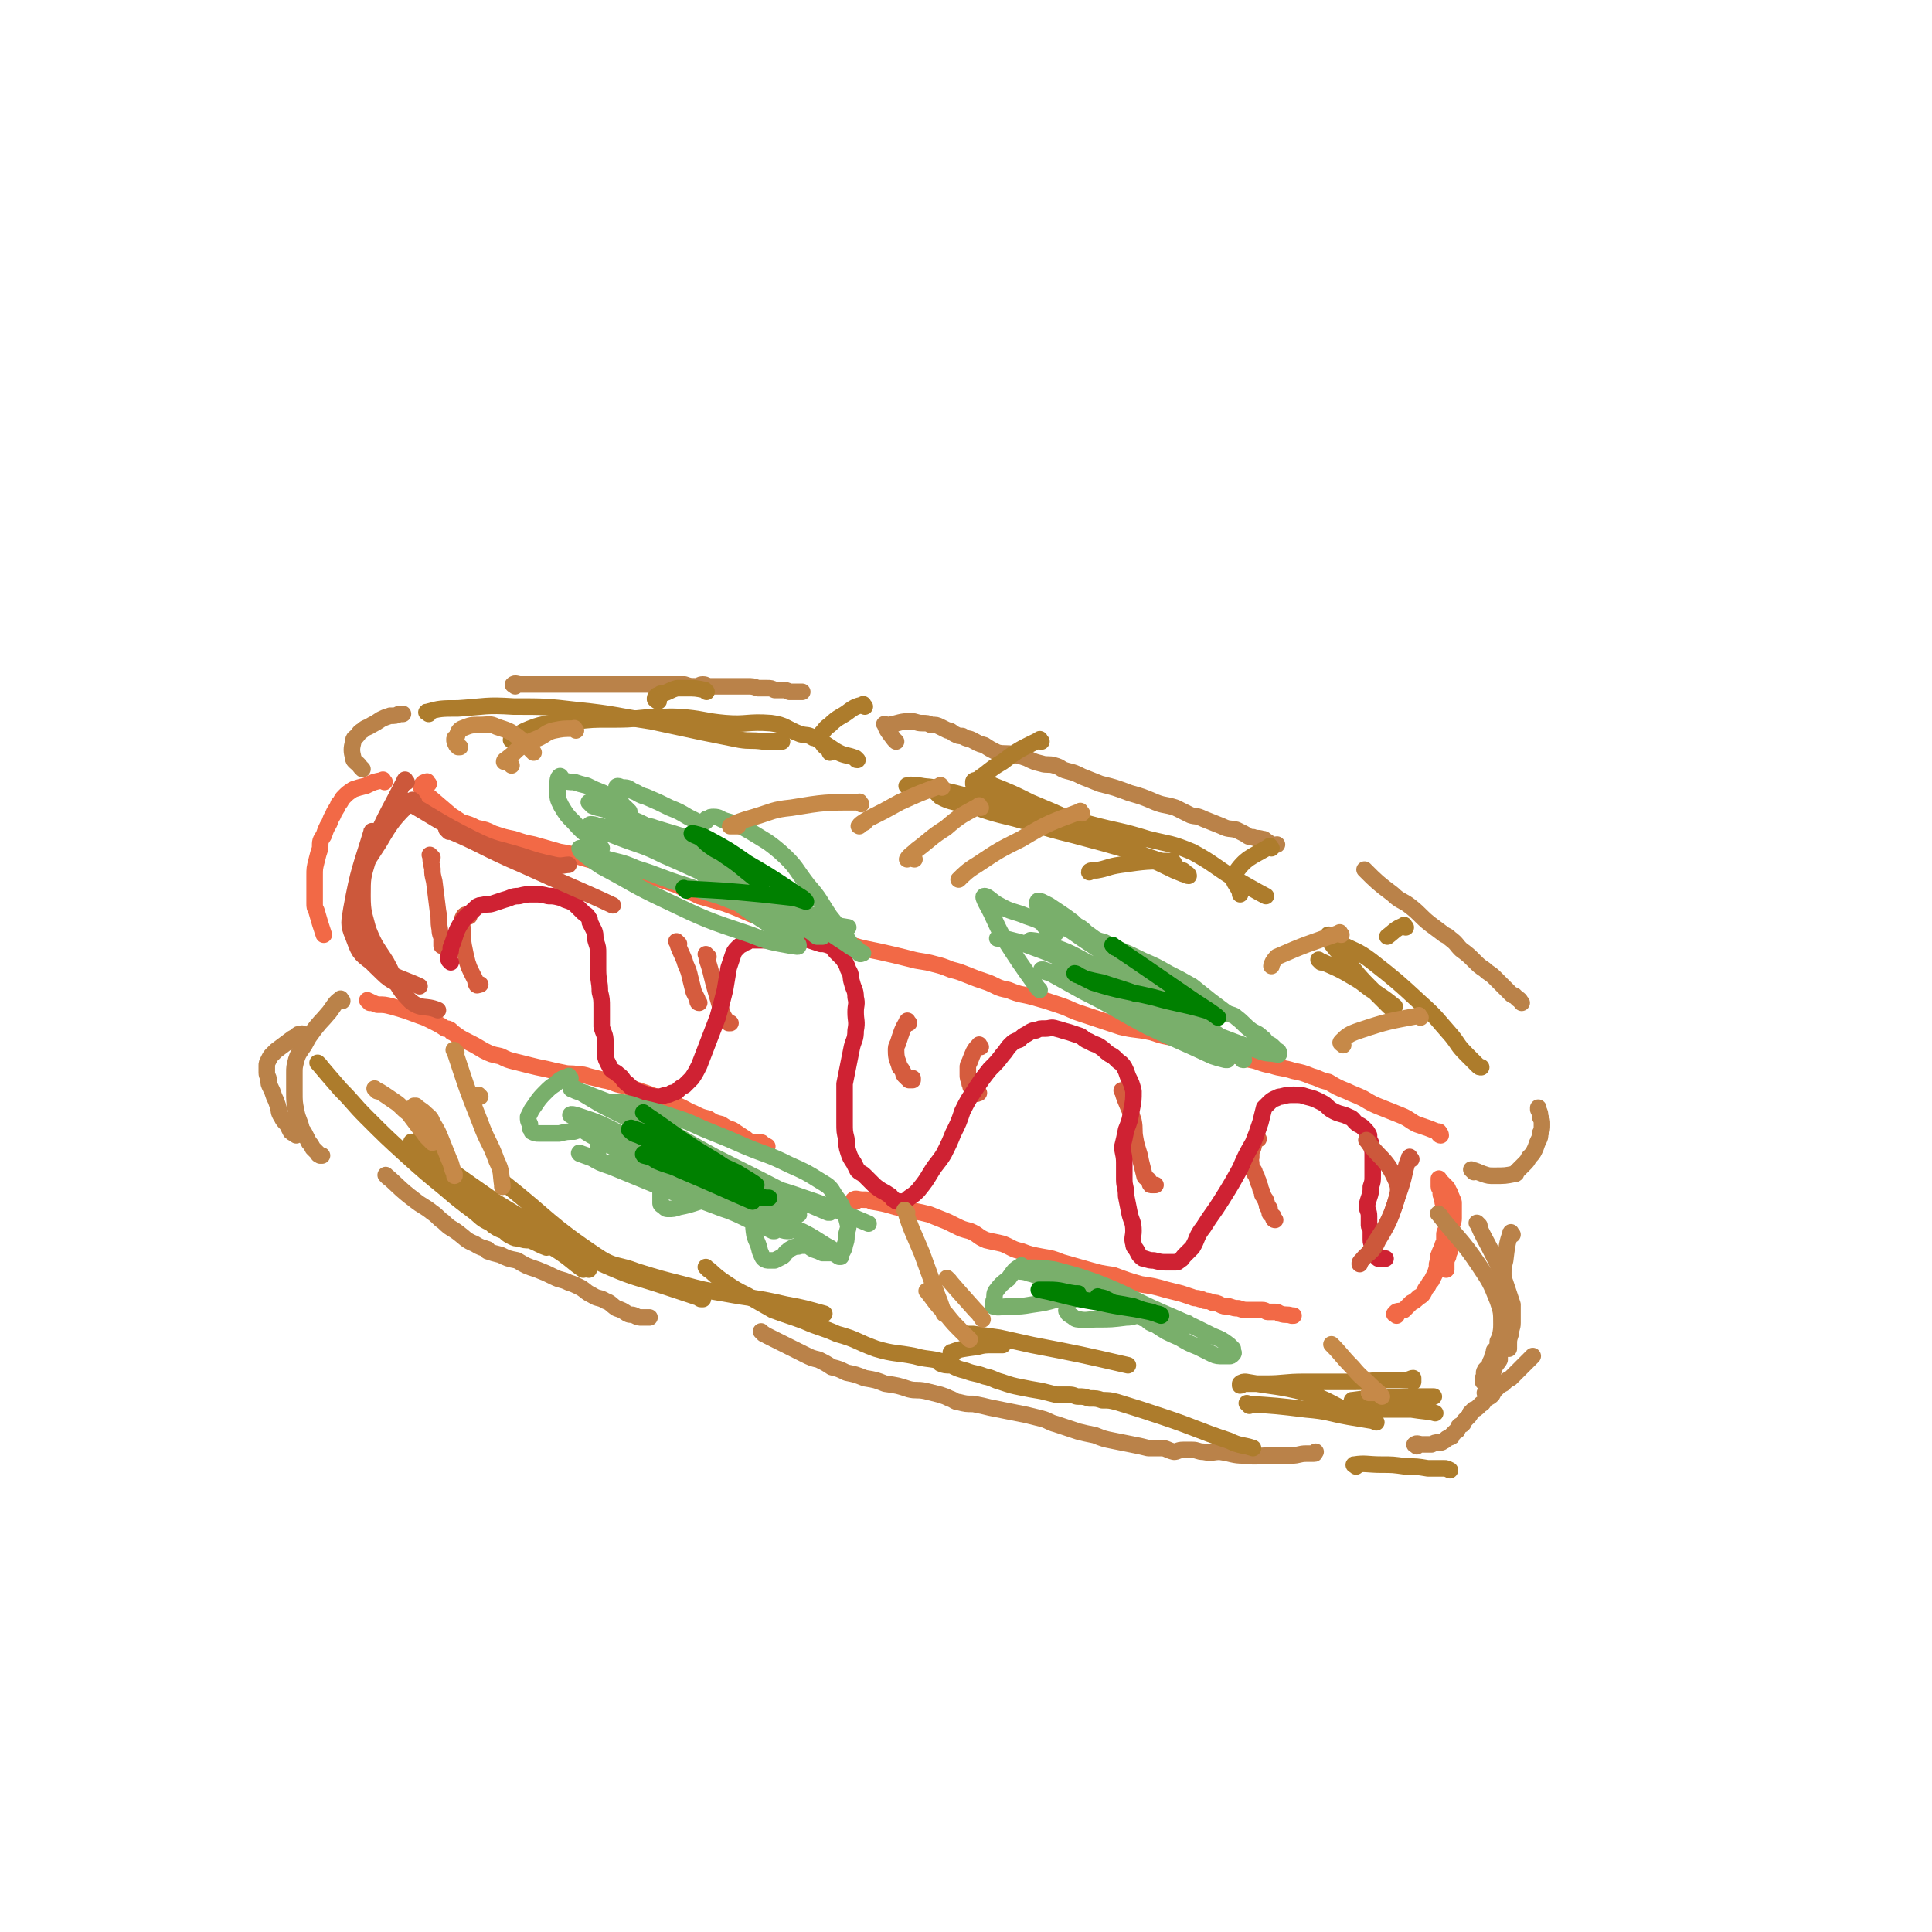 <svg viewBox='0 0 1050 1050' version='1.1' xmlns='http://www.w3.org/2000/svg' xmlns:xlink='http://www.w3.org/1999/xlink'><g fill='none' stroke='#F26946' stroke-width='9' stroke-linecap='round' stroke-linejoin='round'><path d='M233,426c-1,-1 -1,-2 -1,-1 -2,0 -3,1 -3,3 0,1 1,2 2,3 7,6 7,6 14,12 3,2 3,2 6,4 4,1 4,1 8,3 5,1 5,1 9,3 6,2 6,2 11,3 6,2 6,2 11,3 7,2 7,2 14,4 6,1 6,1 12,3 7,2 7,2 15,4 9,3 9,2 18,5 10,3 10,3 19,6 6,3 6,3 12,6 7,2 7,2 14,4 11,4 11,5 23,9 11,3 11,3 23,7 9,3 9,3 18,5 9,3 9,3 19,5 9,2 9,2 17,4 7,2 7,1 14,3 4,1 4,1 9,3 4,1 4,1 9,3 5,2 5,2 11,4 5,2 5,3 11,4 7,3 7,2 14,4 7,2 7,2 13,4 6,2 5,2 10,4 6,2 6,2 12,4 6,2 6,2 12,4 8,2 8,1 17,3 6,2 6,2 12,3 5,2 5,2 10,3 5,1 5,2 9,3 6,2 6,1 12,3 5,1 5,2 11,3 5,1 5,2 11,3 6,2 6,1 12,3 5,1 5,1 10,3 4,1 4,2 9,3 5,3 5,3 10,5 4,2 5,2 9,4 5,3 5,3 10,5 5,2 5,2 10,4 5,2 5,3 9,5 6,2 6,2 11,4 1,1 1,2 2,2 0,-1 -1,-2 -1,-2 '/><path d='M209,425c-1,-1 -1,-2 -1,-1 -5,1 -5,1 -9,3 -4,1 -4,1 -7,2 -3,2 -3,2 -5,4 -2,2 -1,2 -3,4 -1,3 -2,3 -3,6 -2,3 -1,3 -3,6 -1,2 -1,2 -2,5 -2,3 -2,3 -2,7 -1,3 -1,3 -2,7 -1,4 -1,4 -1,8 0,7 0,7 0,15 0,2 0,2 1,4 2,7 2,7 4,13 '/><path d='M201,545c-1,-1 -2,-2 -1,-1 1,0 2,1 5,2 4,0 4,0 8,1 7,2 7,2 15,5 3,1 3,1 7,3 4,2 4,2 7,4 1,0 2,0 3,1 1,1 0,1 1,1 4,3 4,3 8,5 4,2 4,2 9,5 4,2 4,2 9,3 4,2 4,2 8,3 4,1 4,1 8,2 4,1 4,1 9,2 4,1 4,1 9,2 4,1 4,0 8,1 3,0 3,0 6,1 4,1 4,1 8,2 6,1 5,2 11,3 6,2 6,2 12,4 8,3 8,3 15,6 6,2 6,3 11,5 4,2 4,2 8,3 3,2 3,2 7,3 3,2 3,2 6,3 3,2 3,2 6,4 2,1 2,2 5,3 2,0 2,0 5,0 0,0 0,1 1,1 1,0 1,1 2,1 '/><path d='M465,653c-1,-1 -2,-1 -1,-1 1,-1 2,0 5,0 3,0 3,0 5,1 6,1 6,1 13,3 4,1 4,0 9,2 5,1 5,1 9,2 5,2 5,2 10,4 2,1 2,1 4,2 0,0 0,0 0,0 4,2 4,2 8,3 5,2 4,3 9,5 4,1 5,1 9,2 5,2 5,3 10,4 5,2 6,2 11,3 6,1 6,1 11,3 7,2 7,2 14,4 7,2 7,2 14,3 8,3 8,3 15,5 7,1 7,1 14,3 4,1 4,1 8,2 3,1 3,1 6,2 2,1 2,0 4,1 2,0 2,1 3,1 2,0 2,0 4,1 2,0 2,0 4,1 2,1 2,1 5,1 3,1 3,1 5,1 3,1 3,1 6,1 2,0 2,0 3,0 2,0 2,0 4,0 2,0 2,1 3,1 2,0 2,0 4,0 2,0 2,1 3,1 3,1 3,0 6,1 0,0 0,0 1,0 '/><path d='M759,715c-1,-1 -2,-1 -1,-1 1,-2 2,-1 5,-2 2,-2 2,-2 4,-4 2,-1 2,-1 4,-3 2,-1 2,-1 3,-3 1,-2 1,-2 2,-3 1,-2 1,-2 2,-3 1,-2 1,-2 2,-4 1,-3 1,-3 1,-5 1,-3 0,-3 1,-5 1,-3 1,-2 2,-5 0,-1 1,-1 1,-3 0,-1 0,-1 0,-3 0,-1 0,-1 1,-3 0,-1 0,-1 0,-2 0,-1 0,-1 0,-3 0,-1 0,-1 0,-2 0,-1 0,-1 0,-1 0,-1 0,-2 0,-2 0,-1 0,-1 0,-1 -1,-1 -1,-1 -1,-2 0,-1 -1,-1 -1,-2 0,-1 0,-1 0,-3 0,0 -1,0 -1,-1 0,-1 0,-1 0,-2 0,-1 -1,-1 -1,-2 0,-1 0,-1 0,-1 0,-1 0,-1 0,-1 0,-1 0,-1 0,-2 0,0 0,-1 0,0 0,0 0,0 1,1 1,1 1,1 1,1 1,1 1,1 2,2 1,1 1,1 1,2 1,1 1,1 1,2 0,1 1,1 1,2 1,2 1,2 1,3 0,2 0,2 0,4 0,2 0,2 0,4 0,3 -1,2 -1,5 0,3 0,3 0,6 0,3 0,3 -1,6 0,2 -1,2 -1,4 -1,2 -1,2 -1,4 0,1 0,1 0,2 0,0 0,0 0,1 '/></g>
<g fill='none' stroke='#BA8249' stroke-width='9' stroke-linecap='round' stroke-linejoin='round'><path d='M197,418c-1,-1 -1,-1 -1,-1 -2,-3 -4,-3 -4,-5 -1,-4 -1,-5 0,-9 0,-2 1,-2 2,-3 1,-1 1,-2 3,-3 2,-2 2,-1 5,-3 2,-1 2,-1 5,-3 2,-1 2,-1 5,-2 3,0 3,0 5,-1 1,0 1,0 2,0 '/><path d='M280,373c-1,-1 -2,-1 -1,-1 1,-1 2,0 4,0 2,0 2,0 4,0 3,0 3,0 6,0 3,0 3,0 6,0 3,0 3,0 6,0 2,0 2,0 5,0 2,0 2,0 5,0 1,0 1,0 3,0 2,0 2,0 4,0 3,0 3,0 5,0 3,0 3,0 6,0 2,0 2,0 5,0 2,0 2,0 5,0 2,0 2,0 5,0 3,0 3,0 5,0 3,0 3,0 6,0 4,0 4,0 7,0 3,0 3,0 6,0 3,1 3,1 6,1 2,0 2,-1 4,-1 2,0 2,1 4,1 3,0 3,0 6,0 3,0 3,0 7,0 3,0 3,0 7,0 3,0 3,0 6,1 3,0 3,0 5,0 2,0 2,0 4,1 2,0 2,0 4,0 2,0 2,0 4,1 3,0 5,0 7,0 '/><path d='M487,403c-1,-1 -1,-1 -1,-1 -3,-4 -4,-5 -5,-8 -1,-1 0,0 2,0 6,-1 6,-2 12,-2 3,0 3,1 6,1 3,0 3,0 5,1 3,0 3,0 5,1 2,1 2,1 4,2 2,0 2,1 4,2 2,1 2,1 4,1 3,2 3,1 5,2 4,2 3,2 7,3 3,2 3,2 7,4 4,1 5,0 9,1 4,1 4,1 7,2 4,2 4,2 8,3 3,1 4,0 7,1 4,1 3,2 7,3 4,1 4,1 8,3 5,2 5,2 10,4 8,2 8,2 16,5 7,2 7,2 14,5 5,2 5,1 11,3 4,2 4,2 8,4 3,1 3,0 7,2 5,2 5,2 10,4 4,2 4,1 8,2 2,1 2,1 4,2 2,1 2,2 5,2 2,1 2,0 5,1 1,0 1,0 2,1 2,1 2,2 3,2 1,1 2,0 3,0 '/><path d='M801,637c-1,-1 -2,-2 -1,-1 2,0 3,1 6,2 3,1 3,1 6,1 6,0 6,0 11,-1 1,0 1,0 1,-1 1,-1 1,-1 2,-2 1,-1 1,-1 2,-2 2,-2 2,-2 3,-4 2,-2 2,-2 3,-4 1,-2 1,-3 2,-5 1,-2 1,-2 1,-4 1,-2 1,-2 1,-5 0,-2 0,-2 -1,-4 0,-2 0,-2 -1,-4 0,0 0,0 0,-1 '/><path d='M743,474c-1,-1 -2,-2 -1,-1 6,6 7,7 15,13 4,4 5,3 10,7 5,4 5,5 10,9 4,3 4,3 8,6 0,0 0,0 0,0 2,1 2,1 3,2 4,3 3,3 6,6 4,3 4,3 7,6 3,3 3,3 6,5 2,2 3,2 5,4 2,2 2,2 4,4 1,1 1,1 2,2 1,1 1,1 3,3 1,1 1,1 2,1 1,1 1,1 2,2 1,0 1,1 2,2 '/><path d='M165,563c-1,-1 -1,-2 -1,-1 -2,0 -2,0 -3,1 -1,1 -2,1 -3,2 -4,3 -4,3 -8,6 -1,1 -1,1 -2,2 -1,1 -1,1 -2,3 -1,2 -1,2 -1,3 0,2 0,2 0,4 0,2 1,2 1,4 0,2 0,2 1,4 1,2 1,2 2,5 1,2 1,2 2,5 1,3 0,3 2,6 1,2 1,2 3,4 1,2 1,2 2,4 1,1 2,1 3,2 '/><path d='M186,544c-1,-1 -1,-2 -1,-1 -3,2 -3,3 -6,7 -5,6 -5,5 -10,12 -3,4 -2,4 -5,8 -2,3 -2,3 -3,6 -1,4 -1,4 -1,7 0,5 0,5 0,10 0,6 0,6 1,11 1,5 2,5 3,10 1,1 1,1 2,3 1,2 1,2 2,4 1,1 1,1 2,3 1,1 1,1 3,3 0,1 0,0 1,1 1,0 1,0 1,0 '/><path d='M211,640c-1,-1 -2,-2 -1,-1 6,5 7,7 15,13 5,4 5,3 10,7 3,2 3,3 6,5 4,4 4,3 8,6 4,3 4,4 9,6 3,2 4,2 7,3 1,1 0,1 0,1 3,1 3,1 7,2 4,2 4,2 9,3 5,3 5,3 11,5 5,2 5,2 9,4 4,2 4,1 8,3 3,1 3,1 7,3 3,2 2,2 6,4 3,2 4,1 7,3 3,1 3,2 6,4 3,1 3,1 6,3 2,1 2,0 4,1 2,1 2,1 4,1 2,0 3,0 4,0 '/><path d='M415,725c-1,-1 -2,-2 -1,-1 0,0 1,1 3,2 2,1 2,1 4,2 8,4 8,4 16,8 4,2 4,2 8,3 4,2 4,2 7,4 4,1 4,1 8,3 5,1 5,1 10,3 6,1 6,1 11,3 7,1 7,1 13,3 4,1 4,0 9,1 4,1 4,1 8,2 3,1 3,1 5,2 3,1 3,2 5,2 4,1 4,1 8,1 5,1 5,1 9,2 5,1 5,1 10,2 5,1 5,1 10,2 4,1 4,1 8,2 4,1 4,2 8,3 3,1 3,1 6,2 3,1 3,1 6,2 4,1 4,1 9,2 5,2 5,2 10,3 5,1 5,1 10,2 5,1 5,1 9,2 3,0 3,0 7,0 3,0 3,1 7,2 2,0 2,-1 5,-1 2,0 2,0 5,0 3,0 3,1 6,1 5,1 5,0 9,0 7,1 7,2 13,2 8,1 8,0 16,0 5,0 5,0 10,0 4,0 4,-1 8,-1 2,0 2,0 4,0 1,0 0,0 1,-1 '/><path d='M770,786c-1,-1 -2,-1 -1,-1 1,-1 2,0 4,0 1,0 1,0 3,0 1,0 1,0 2,0 2,-1 2,-1 3,-1 1,0 1,0 2,0 1,0 1,-1 2,-1 1,-1 1,-1 1,-1 1,-1 1,0 2,-1 1,0 1,0 1,-1 1,-1 1,-1 2,-2 1,-1 1,0 1,-1 1,-1 0,-1 1,-2 1,-1 1,0 2,-1 1,-1 0,-1 1,-2 1,-1 1,-1 2,-2 1,-1 1,-1 1,-2 1,-1 1,-1 2,-2 0,0 1,0 2,-1 1,-1 1,-1 2,-2 1,0 1,-1 2,-2 0,0 0,-1 1,-1 2,-1 2,-1 3,-2 1,-2 1,-2 2,-3 2,-2 2,-2 4,-3 2,-2 2,-2 4,-3 2,-2 2,-2 3,-3 2,-2 2,-2 3,-3 2,-2 2,-2 3,-3 1,-1 2,-2 3,-3 '/><path d='M804,666c-1,-1 -2,-2 -1,-1 3,7 4,8 8,16 4,8 4,8 7,16 2,6 2,6 4,12 0,4 0,4 0,8 0,0 0,-1 0,-1 0,1 0,2 0,3 0,3 -1,3 -1,6 -1,3 -1,3 -1,6 0,0 0,0 0,1 0,1 0,1 0,1 '/><path d='M822,671c-1,-1 -1,-2 -1,-1 -2,6 -2,7 -3,15 -1,4 -1,4 -1,7 0,3 0,3 0,5 0,3 0,3 0,6 0,3 0,3 0,6 0,3 0,3 0,6 0,1 0,1 0,2 0,1 0,1 0,3 -1,5 -1,5 -3,9 0,3 0,3 -2,5 0,2 -1,2 -1,4 -1,2 -1,2 -2,5 -1,1 -2,1 -2,2 -1,1 0,2 0,3 0,1 -1,1 -1,1 0,1 0,1 0,2 0,0 0,0 0,0 '/><path d='M783,661c-1,-1 -2,-2 -1,-1 10,13 12,13 22,28 6,9 6,9 10,19 2,6 2,6 2,13 0,5 -1,5 -1,11 0,4 0,4 0,8 0,0 0,0 0,0 -1,2 -2,2 -3,5 -1,3 -1,3 -2,7 -1,1 -1,1 -2,3 0,1 0,1 -1,3 0,0 0,0 0,0 '/></g>
<g fill='none' stroke='#D55C3E' stroke-width='9' stroke-linecap='round' stroke-linejoin='round'><path d='M235,466c-1,-1 -2,-2 -1,-1 0,2 0,3 1,7 0,3 0,3 1,7 1,8 1,8 2,16 1,5 0,5 1,10 0,3 1,4 2,7 0,0 -1,-1 -1,-1 0,1 0,1 0,2 0,0 0,0 0,1 '/><path d='M255,498c-1,-1 -1,-2 -1,-1 -2,0 -2,1 -3,3 0,1 0,1 0,2 1,6 0,6 1,12 1,5 1,5 2,9 1,3 1,3 2,5 1,2 1,2 2,4 1,2 0,2 1,3 0,1 1,0 2,0 '/><path d='M369,513c-1,-1 -2,-2 -1,-1 1,4 2,5 4,10 1,4 2,4 3,9 1,4 1,4 2,8 1,2 1,2 2,4 0,1 0,2 1,2 '/><path d='M385,520c-1,-1 -2,-2 -1,-1 0,3 1,4 2,8 1,4 1,4 2,8 2,7 2,7 4,14 1,3 1,3 3,6 0,0 -1,-1 -1,-1 1,1 1,1 2,2 0,0 0,0 1,0 '/><path d='M494,556c-1,-1 -1,-2 -1,-1 -3,5 -3,6 -5,12 -1,2 -1,2 -1,4 0,5 1,5 2,9 1,1 1,1 2,3 0,1 0,1 1,2 0,0 1,0 1,1 1,0 0,0 1,1 1,0 1,0 2,0 0,0 0,-1 0,-1 '/><path d='M533,569c-1,-1 -1,-2 -1,-1 -3,3 -3,4 -5,9 -1,2 -1,2 -1,3 0,2 0,2 0,4 0,2 0,2 1,3 0,1 0,1 0,2 1,1 0,2 1,2 0,1 1,0 1,1 1,1 1,2 1,2 1,1 1,0 2,0 '/><path d='M611,594c-1,-1 -2,-2 -1,-1 2,7 3,7 6,16 1,5 0,5 1,10 1,6 2,6 3,12 1,4 1,4 2,8 0,1 1,1 2,2 1,1 0,1 1,2 0,1 0,1 1,1 1,0 1,0 2,0 0,0 0,0 0,0 '/><path d='M684,619c-1,-1 -1,-2 -1,-1 -2,2 -1,3 -2,6 -1,2 -1,2 -1,5 -1,2 0,2 0,3 0,1 0,2 0,2 1,2 2,2 2,4 1,1 1,1 1,2 1,2 1,2 1,3 1,2 1,2 1,3 1,2 1,2 1,3 0,1 1,1 1,2 1,1 1,1 1,2 1,1 0,2 1,3 0,1 1,0 1,1 0,1 0,1 0,2 0,1 1,1 2,2 0,0 0,0 0,0 0,1 0,1 0,1 0,1 1,1 1,1 '/></g>
<g fill='none' stroke='#AD7C2C' stroke-width='9' stroke-linecap='round' stroke-linejoin='round'><path d='M233,388c-1,-1 -2,-1 -1,-1 7,-2 8,-2 17,-2 15,-1 15,-2 30,-1 17,0 18,0 35,2 20,2 20,3 40,6 14,3 14,3 28,6 10,2 10,2 20,4 6,1 6,0 13,1 3,0 3,0 7,0 1,0 2,0 3,0 '/><path d='M279,403c-1,-1 -2,-1 -1,-1 4,-3 5,-4 10,-6 5,-2 6,-2 11,-3 7,-1 7,-1 14,-1 9,-1 9,-1 18,-1 10,0 10,0 20,-1 11,0 11,-1 22,0 10,1 10,2 21,3 12,1 12,-1 25,0 8,1 8,3 16,6 4,1 4,0 7,2 0,0 0,0 1,0 3,2 3,2 5,3 3,2 3,2 6,4 5,3 6,2 11,4 1,1 0,1 1,1 '/><path d='M494,428c-1,-1 -2,-1 -1,-1 2,-1 3,0 7,0 5,1 5,0 10,2 15,3 15,4 30,8 11,3 11,3 22,6 11,3 11,2 21,5 6,2 7,2 12,4 1,0 -1,0 0,0 1,1 2,0 4,1 1,0 1,0 2,1 1,1 1,1 1,1 0,0 -1,0 -1,0 -1,0 -1,-1 -2,-1 -9,-2 -9,-2 -18,-4 -13,-4 -13,-4 -26,-7 -12,-2 -12,-2 -24,-4 -6,-1 -6,-1 -12,-3 -4,-1 -4,-1 -8,-3 -1,-1 -1,-1 -2,-2 0,0 0,0 1,0 0,0 0,0 1,0 2,0 2,0 4,1 3,1 2,1 6,3 6,2 6,2 13,5 12,4 12,3 25,7 13,4 13,4 25,7 15,4 15,4 29,8 9,3 9,3 18,6 6,2 6,2 11,5 1,0 1,0 2,1 1,1 2,1 2,2 -1,0 -2,-1 -3,-1 -5,-2 -5,-2 -9,-4 -19,-9 -18,-10 -37,-18 -18,-9 -18,-9 -37,-17 -10,-5 -10,-5 -20,-9 -4,-2 -5,-2 -9,-3 -1,0 -2,0 -2,1 0,1 1,2 2,2 2,2 2,2 5,3 5,2 5,2 10,4 9,3 9,3 18,6 14,4 14,4 29,8 15,4 15,3 31,8 12,3 12,2 24,7 11,6 11,7 22,14 9,5 14,8 18,10 '/><path d='M718,523c-1,-1 -2,-2 -1,-1 9,4 10,4 20,10 5,3 5,4 10,7 6,4 6,4 11,8 0,0 -1,0 -1,0 -1,0 -1,1 -2,0 -5,-5 -5,-5 -11,-11 -7,-7 -7,-8 -14,-16 -4,-4 -4,-4 -7,-8 -1,-2 -2,-4 -1,-4 1,0 3,2 5,4 9,5 10,4 18,10 14,11 14,11 27,23 9,8 9,9 17,18 4,5 3,5 8,10 2,2 2,2 4,4 1,1 1,1 2,2 1,1 1,1 2,1 0,0 0,0 0,0 '/><path d='M384,376c-1,-1 -1,-1 -1,-1 -5,-1 -5,-1 -10,-1 -2,0 -2,0 -5,0 -4,1 -4,2 -8,3 -1,0 -1,0 -1,0 -1,1 -2,1 -2,1 -1,1 -1,1 -1,2 0,0 0,0 0,0 1,1 1,1 2,1 '/><path d='M470,384c-1,-1 -1,-2 -1,-1 -4,1 -4,1 -7,3 -5,4 -6,3 -11,8 -3,2 -2,2 -5,5 -1,1 -1,1 -1,1 0,1 1,0 1,1 1,1 0,2 1,3 1,2 2,2 4,4 0,1 0,1 0,1 '/><path d='M566,403c-1,-1 -1,-2 -1,-1 -10,5 -11,5 -20,12 -5,3 -5,3 -10,7 -3,2 -4,3 -6,5 0,0 1,-1 2,-1 '/><path d='M638,469c-1,-1 -1,-2 -1,-1 -14,0 -14,0 -28,2 -7,1 -7,2 -13,3 -2,0 -4,0 -4,1 '/><path d='M691,461c-1,-1 -1,-2 -1,-1 -10,6 -13,6 -19,15 -2,4 1,5 3,10 0,1 0,1 0,1 '/><path d='M764,504c-1,-1 -1,-2 -1,-1 -5,2 -5,3 -9,6 '/><path d='M174,579c-1,-1 -2,-2 -1,-1 5,6 6,7 12,14 7,7 7,8 14,15 11,11 11,11 22,21 10,9 10,9 21,18 7,6 7,6 15,12 4,3 4,4 8,6 0,0 -2,-1 -1,-1 1,0 2,1 4,3 3,2 3,2 6,3 2,2 2,2 4,3 2,1 2,1 4,1 3,1 3,1 6,1 5,2 6,3 9,4 '/><path d='M385,690c-1,-1 -2,-2 -1,-1 4,3 4,4 10,8 6,4 6,4 12,7 7,4 7,4 14,8 8,3 9,3 17,6 9,4 9,3 18,7 11,3 10,4 21,8 10,3 11,2 21,4 7,2 8,1 15,3 0,0 -1,1 -1,1 2,1 3,1 6,1 4,2 4,2 8,3 5,2 5,1 10,3 5,1 5,2 9,3 6,2 6,2 11,3 5,1 5,1 11,2 4,1 4,1 8,2 4,0 4,0 7,0 3,0 3,1 5,1 3,0 3,0 6,1 4,0 4,0 7,1 4,0 4,0 8,1 13,4 13,4 25,8 18,6 18,7 36,13 6,3 7,2 13,4 '/><path d='M737,797c-1,-1 -2,-1 -1,-1 6,-1 7,0 15,0 6,0 6,0 13,1 6,0 6,0 12,1 5,0 5,0 9,0 1,0 1,0 3,1 0,0 0,0 0,0 '/><path d='M230,622c-1,-1 -2,-2 -1,-1 1,2 1,4 3,7 4,5 4,5 8,9 7,7 6,7 14,13 10,7 10,7 21,14 13,8 14,7 27,15 8,5 9,7 15,11 1,0 -1,-2 -1,-2 0,0 1,0 2,1 1,0 1,1 2,1 '/><path d='M225,622c-1,-1 -2,-2 -1,-1 21,15 22,16 45,32 18,11 18,11 36,21 13,8 13,9 27,15 14,6 14,5 29,10 9,3 9,3 18,6 1,0 1,1 2,1 0,0 0,0 1,0 '/><path d='M275,644c-1,-1 -2,-2 -1,-1 24,19 24,22 51,40 9,6 11,4 21,8 13,4 13,4 25,7 11,3 11,3 23,5 16,3 16,2 33,6 11,2 10,2 21,5 '/><path d='M518,736c-1,-1 -2,-1 -1,-1 5,-2 7,-2 14,-3 4,-1 4,-1 9,-1 2,0 4,0 5,0 0,0 -2,0 -4,-1 -2,-1 -2,-1 -5,-2 -3,-1 -3,-1 -5,-2 -2,0 -2,0 -4,-1 0,0 -1,0 0,0 0,0 1,0 2,0 7,1 7,1 14,2 9,2 9,2 18,4 26,5 26,5 52,11 '/><path d='M679,764c-1,-1 -2,-2 -1,-1 15,1 16,1 32,3 12,1 12,2 23,4 6,1 6,1 12,2 1,0 3,1 3,1 -4,-2 -7,-3 -13,-5 -12,-5 -12,-7 -25,-11 -16,-4 -16,-3 -33,-6 -1,0 -2,0 -3,1 0,0 0,0 0,1 1,0 1,-1 3,-1 5,0 5,0 11,0 10,0 10,-1 21,-1 13,0 13,0 27,0 9,0 9,-1 18,-1 5,0 5,0 10,0 2,0 3,-1 4,-1 0,0 0,1 0,2 '/><path d='M736,762c-1,-1 -2,-1 -1,-1 14,-2 15,-1 30,-2 6,0 6,0 12,0 1,0 3,0 2,0 -4,1 -5,1 -11,2 -7,1 -7,1 -14,3 -5,0 -5,1 -10,2 -1,0 -1,0 -3,0 0,0 1,0 1,0 1,0 1,0 2,0 3,0 3,0 7,0 8,0 8,0 16,0 6,1 10,1 13,2 '/></g>
<g fill='none' stroke='#CF2233' stroke-width='9' stroke-linecap='round' stroke-linejoin='round'><path d='M245,523c-1,-1 -1,-1 -1,-1 -1,-2 0,-2 0,-3 1,-2 1,-2 1,-4 3,-7 2,-8 6,-14 3,-4 4,-4 8,-8 1,-1 2,-1 3,-1 3,-1 3,0 6,-1 3,-1 3,-1 6,-2 4,-1 4,-2 8,-2 4,-1 4,-1 8,-1 4,0 4,0 8,1 3,0 3,0 7,1 2,1 2,1 5,2 2,1 2,1 4,3 1,1 1,1 3,3 1,1 2,1 3,3 1,1 0,2 1,3 1,2 1,2 2,4 1,3 0,3 1,6 1,3 1,3 1,6 0,5 0,5 0,9 0,6 1,6 1,12 1,4 1,4 1,9 0,5 0,5 0,10 1,4 2,4 2,8 0,3 0,3 0,6 0,3 0,3 1,5 1,2 1,2 2,4 2,2 2,1 4,3 3,2 2,3 5,5 2,2 2,2 5,4 3,1 3,1 6,2 3,1 3,1 5,1 2,0 2,0 5,-1 1,0 2,0 3,-1 2,0 2,-1 3,-1 2,-2 2,-2 4,-3 2,-2 2,-2 4,-4 2,-3 2,-3 4,-7 5,-13 5,-13 10,-26 2,-7 2,-7 4,-15 1,-6 1,-6 2,-12 1,-3 1,-3 2,-6 1,-3 1,-3 3,-5 1,-1 1,-1 3,-2 1,-1 1,-1 2,-1 1,-1 1,-1 3,-1 2,0 2,0 4,0 2,0 2,0 5,0 3,0 3,0 6,0 4,0 4,-1 8,-1 4,0 4,0 8,1 3,1 3,1 6,2 2,0 2,0 5,1 2,1 2,2 3,3 2,2 2,2 4,4 2,3 2,3 3,6 2,3 1,4 2,7 1,4 2,4 2,8 1,4 0,4 0,8 0,5 1,5 0,10 0,5 -1,5 -2,9 -1,5 -1,5 -2,10 -1,5 -1,5 -2,10 0,6 0,6 0,12 0,4 0,4 0,9 0,5 0,5 1,9 0,3 0,4 1,7 1,3 1,3 3,6 1,2 1,2 2,4 2,2 2,1 4,3 2,2 2,2 4,4 2,2 2,2 5,4 2,1 2,1 5,3 1,1 1,2 2,2 1,1 1,1 2,1 1,0 1,0 2,0 1,0 1,0 2,0 1,-1 1,-1 2,-2 3,-2 3,-2 5,-4 4,-5 4,-5 7,-10 3,-5 4,-5 7,-10 3,-6 3,-6 5,-11 3,-6 3,-6 5,-12 3,-6 3,-6 7,-12 4,-6 4,-6 8,-11 4,-4 4,-4 7,-8 2,-2 2,-3 4,-5 2,-2 2,-2 5,-3 2,-2 2,-2 4,-3 3,-2 3,-2 5,-2 2,-1 2,-1 5,-1 3,0 3,-1 6,0 4,1 3,1 7,2 3,1 3,1 6,2 2,1 2,2 5,3 3,2 3,1 6,3 3,2 2,2 5,4 2,1 2,1 4,3 2,2 2,1 4,4 1,2 1,2 2,5 2,4 2,4 3,8 0,5 0,5 -1,10 -1,6 -1,6 -3,11 -1,5 -1,5 -2,9 0,4 1,4 1,9 0,4 0,4 0,9 0,4 1,4 1,9 1,5 1,5 2,10 1,4 2,4 2,9 0,3 -1,4 0,7 0,2 1,2 2,4 1,2 1,2 2,3 1,1 1,1 2,1 3,1 3,1 5,1 4,1 4,1 7,1 2,0 2,0 5,0 1,0 1,0 2,-1 2,-1 1,-1 3,-3 2,-2 2,-2 4,-4 3,-5 2,-6 6,-11 5,-8 5,-7 10,-15 5,-8 5,-8 10,-17 3,-7 3,-7 7,-14 2,-5 2,-5 4,-11 1,-4 1,-4 2,-8 1,-1 1,-1 2,-2 2,-2 2,-2 4,-3 1,0 1,-1 3,-1 4,-1 4,-1 7,-1 4,0 4,0 7,1 4,1 4,1 8,3 4,2 3,3 7,5 4,2 4,1 8,3 3,1 2,2 5,4 2,1 2,1 3,2 2,2 2,2 3,4 0,2 0,2 1,4 0,3 1,3 1,6 0,3 0,3 0,6 0,3 0,3 0,6 0,3 0,3 -1,6 0,3 0,3 -1,6 -1,3 -1,3 -1,5 0,2 1,2 1,5 0,2 0,2 0,5 0,1 1,1 1,3 0,3 0,3 0,5 0,2 1,2 1,3 1,2 0,2 1,3 0,1 1,1 1,2 0,1 0,1 1,2 1,0 1,0 2,0 1,0 1,0 2,0 '/></g>
<g fill='none' stroke='#79AF6B' stroke-width='9' stroke-linecap='round' stroke-linejoin='round'><path d='M310,586c-1,-1 -1,-2 -1,-1 -3,1 -4,1 -7,4 -3,2 -3,2 -6,5 -4,4 -4,5 -7,9 -1,2 -1,2 -2,4 0,2 0,2 1,4 0,1 0,1 0,2 1,1 1,2 1,2 2,1 2,1 4,1 2,0 2,0 5,0 3,0 3,0 6,0 4,-1 4,-1 8,-1 3,-1 3,-1 5,-1 3,0 3,0 5,1 2,0 2,0 3,1 1,0 1,1 1,1 1,1 1,1 1,2 0,1 -1,1 -1,2 0,1 0,1 -1,2 0,2 0,2 0,4 0,1 0,1 0,2 0,1 1,1 2,2 1,1 2,1 4,1 4,2 4,1 9,2 6,1 6,0 12,1 3,0 3,1 5,1 1,1 2,1 2,1 1,1 1,1 1,2 0,2 -1,2 -1,3 0,2 0,2 0,4 0,3 0,3 0,5 0,2 0,2 0,3 0,1 1,1 2,2 1,1 1,1 2,1 3,0 3,0 6,-1 5,-1 5,-1 11,-3 4,-2 4,-3 9,-4 4,-1 4,-1 8,-2 2,0 2,0 3,0 1,0 2,0 3,0 0,0 0,0 1,1 0,1 0,1 0,1 1,1 1,1 1,2 2,4 2,4 3,8 2,6 1,6 2,12 1,4 2,4 3,9 1,2 1,3 2,4 1,1 2,1 3,1 2,0 2,0 3,0 2,-1 2,-1 4,-2 2,-1 1,-2 3,-3 1,-1 1,-1 3,-2 2,-1 2,0 4,-1 1,0 1,0 3,0 2,0 2,1 4,2 3,1 3,1 5,2 3,0 3,0 5,0 2,0 2,0 4,0 1,0 1,-1 2,-1 1,-2 1,-2 1,-3 1,-3 1,-3 1,-5 0,-3 1,-3 1,-6 -1,-4 -1,-4 -2,-7 -2,-5 -2,-5 -5,-9 -3,-5 -3,-5 -8,-8 -8,-5 -8,-5 -17,-9 -12,-6 -12,-5 -24,-10 -9,-4 -9,-4 -19,-8 -10,-4 -10,-5 -20,-8 -9,-3 -9,-3 -18,-5 -5,-2 -5,-2 -11,-3 -2,0 -3,0 -4,0 0,0 0,1 1,2 2,1 2,1 5,2 9,5 9,5 18,10 17,9 16,10 33,19 17,9 17,8 34,16 9,4 9,3 19,7 3,1 3,1 6,2 1,1 2,2 2,2 0,0 -1,0 -1,0 -7,-3 -7,-3 -14,-6 -23,-12 -23,-12 -47,-24 -24,-13 -23,-14 -48,-25 -11,-6 -11,-5 -23,-10 -4,-1 -4,-2 -7,-3 -1,0 -1,1 0,1 2,1 2,1 5,2 5,3 5,3 10,6 15,8 15,7 29,15 16,10 16,11 31,20 14,8 14,7 28,15 8,4 8,3 16,7 2,1 5,3 4,3 -5,0 -8,-1 -15,-4 -24,-10 -24,-11 -48,-23 -22,-11 -22,-11 -44,-22 -5,-2 -5,-2 -11,-4 -3,-1 -6,-2 -6,-1 0,0 2,1 4,2 3,2 3,2 6,4 11,6 11,6 22,11 17,9 17,10 35,19 13,7 13,7 27,14 10,4 10,4 19,9 4,2 4,2 6,4 0,0 0,0 0,0 -2,0 -3,0 -5,-1 -16,-6 -16,-6 -31,-11 -24,-9 -24,-9 -48,-18 -15,-6 -16,-7 -30,-12 -1,-1 1,0 1,0 3,1 3,1 5,2 5,3 5,3 11,5 17,7 17,7 34,14 15,5 15,4 30,10 10,4 10,5 20,9 2,1 3,1 5,2 0,0 -1,0 -1,0 -8,-4 -8,-4 -15,-8 -21,-11 -21,-10 -42,-21 -18,-10 -18,-10 -36,-20 -6,-3 -6,-3 -12,-7 -1,0 -1,-1 -1,-1 1,0 2,0 4,1 6,3 6,4 12,7 16,7 16,6 32,14 16,7 15,9 30,16 17,8 18,7 34,15 12,5 12,5 23,12 4,2 3,2 7,5 1,0 1,1 1,1 0,0 -1,0 -1,0 -8,-5 -7,-5 -15,-10 -19,-10 -19,-9 -38,-20 -11,-6 -11,-7 -21,-14 -5,-3 -6,-3 -10,-7 -1,0 -1,-1 -1,-1 1,-1 2,0 3,1 4,1 4,0 8,2 11,3 11,4 21,7 17,5 17,4 34,10 18,6 18,7 35,14 '/><path d='M556,689c-1,-1 -1,-2 -1,-1 -4,2 -4,3 -7,7 -4,3 -4,3 -7,7 -1,2 0,3 -1,5 0,2 -1,3 0,3 3,1 4,0 9,0 6,0 6,0 12,-1 7,-1 7,-1 14,-3 3,0 2,-1 5,-2 2,0 2,0 4,-1 0,0 1,0 1,0 0,0 0,1 -1,1 0,1 0,0 -1,1 -1,1 -1,1 -2,3 0,1 -1,1 -1,3 0,1 -1,1 0,2 1,2 1,1 2,2 2,1 2,2 4,2 5,1 5,0 10,0 8,0 8,0 16,-1 4,0 4,-1 7,-1 2,0 2,0 3,0 0,0 -1,1 -1,1 0,1 1,0 2,1 2,2 2,2 5,3 6,4 6,4 13,7 5,3 5,3 10,5 4,2 4,2 8,4 2,1 3,1 6,1 1,0 1,0 3,0 1,0 1,0 2,-1 0,0 0,0 0,0 1,-1 0,-1 0,-1 0,-1 0,-2 0,-2 -1,-1 -1,-1 -2,-2 -4,-3 -4,-3 -9,-5 -14,-7 -14,-7 -28,-13 -18,-8 -17,-9 -35,-16 -11,-4 -12,-4 -23,-7 -7,-1 -8,-1 -15,-1 -2,0 -4,1 -4,2 0,0 3,0 5,1 5,1 4,2 9,3 9,3 9,3 19,6 13,4 13,3 27,7 10,3 10,4 20,7 6,2 6,2 11,4 1,0 1,1 0,1 0,1 0,0 -1,0 -2,-1 -3,0 -5,-1 -14,-5 -14,-5 -27,-10 -11,-4 -11,-5 -22,-9 -5,-2 -5,-2 -9,-4 -1,0 -1,-1 -2,-1 '/><path d='M327,461c-1,-1 -1,-1 -1,-1 -7,-7 -8,-6 -14,-13 -4,-4 -4,-4 -7,-9 -2,-4 -2,-4 -2,-9 0,-4 0,-6 1,-7 1,-1 1,2 2,2 3,1 3,1 6,1 3,1 3,1 7,2 4,2 4,2 9,4 4,2 3,3 7,5 3,2 3,1 5,3 1,1 1,1 2,2 0,1 0,1 0,2 0,0 -1,-1 -1,-2 -2,-2 -2,-1 -3,-4 -2,-4 -3,-6 -3,-9 0,-1 1,-1 3,0 3,0 3,0 6,2 3,1 3,2 7,3 7,3 7,3 13,6 5,2 5,2 10,5 2,1 2,1 4,2 2,1 2,1 4,1 1,0 1,0 2,-1 0,0 0,0 0,-1 0,0 1,0 1,0 1,-1 1,-1 3,-1 3,0 3,1 6,2 7,2 7,2 14,6 8,5 9,5 16,11 9,8 8,9 15,18 7,8 6,8 12,17 4,5 4,5 8,10 2,3 2,3 4,6 2,1 2,1 3,2 1,1 0,2 1,2 0,1 2,0 2,0 -4,-2 -5,-2 -9,-5 -11,-7 -11,-8 -23,-14 -17,-10 -17,-9 -35,-18 -15,-8 -14,-9 -30,-17 -14,-6 -14,-6 -29,-11 -8,-3 -8,-2 -17,-4 -2,0 -2,-1 -5,-1 0,0 -1,0 0,1 1,1 2,1 4,2 6,2 6,2 11,4 13,5 13,4 25,10 14,6 13,6 27,12 16,8 16,8 33,14 10,4 11,3 22,7 2,1 2,1 5,2 0,0 1,0 1,0 -2,-1 -3,0 -5,-1 -21,-11 -20,-12 -41,-23 -23,-12 -23,-13 -47,-25 -14,-6 -15,-5 -29,-12 -4,-1 -5,-2 -7,-3 0,0 1,1 2,2 5,2 5,1 10,3 13,5 13,4 25,11 16,8 16,9 31,19 16,10 16,10 31,21 10,6 10,6 19,12 3,2 3,3 6,5 1,0 2,0 3,0 0,0 -1,0 -2,0 -10,-6 -10,-6 -19,-12 -20,-16 -18,-19 -39,-33 -14,-10 -15,-9 -31,-14 -5,-2 -7,-1 -11,-1 -1,0 0,2 1,2 4,2 5,1 9,3 8,5 8,5 16,11 12,10 11,11 24,21 13,10 13,10 27,19 5,3 5,3 10,6 1,1 2,2 2,3 0,1 -2,0 -4,0 -11,-2 -12,-2 -22,-6 -24,-8 -24,-8 -47,-19 -17,-8 -17,-9 -34,-18 -6,-4 -6,-4 -11,-8 -1,-1 -1,-2 -1,-2 1,0 2,0 4,1 4,1 4,2 8,4 10,3 10,2 19,6 13,4 13,5 26,9 9,3 9,3 19,6 16,6 16,7 33,11 18,4 20,3 37,6 '/><path d='M565,538c-1,-1 -1,-1 -1,-1 -10,-14 -10,-14 -19,-28 -5,-9 -4,-9 -9,-18 -1,-2 -2,-4 -1,-4 2,0 4,3 8,5 7,4 8,3 15,6 6,2 6,2 11,5 2,1 2,2 4,3 0,1 1,1 1,1 -1,0 -1,0 -2,0 -1,0 -1,-1 -1,-1 -3,-2 -3,-2 -5,-5 -2,-3 -1,-4 -2,-8 0,-2 -1,-2 0,-3 0,-1 1,0 2,0 2,1 2,1 4,2 3,2 3,2 6,4 3,2 3,2 7,5 2,2 2,2 4,3 3,2 3,3 5,4 4,3 4,3 8,4 4,2 4,2 8,4 7,3 7,3 13,6 7,3 7,3 14,7 6,3 6,3 13,7 5,4 5,4 10,8 4,3 4,3 8,6 3,2 4,1 6,3 4,3 4,4 8,7 3,2 3,1 6,4 2,1 1,2 3,3 2,1 2,1 3,2 1,1 1,1 2,2 0,0 1,0 1,1 0,0 0,1 0,1 0,0 0,0 -1,0 -5,-1 -5,0 -10,-2 -22,-8 -22,-8 -43,-17 -26,-12 -25,-13 -51,-26 -14,-7 -14,-8 -28,-13 -8,-3 -8,-3 -16,-5 -2,0 -4,0 -4,0 0,0 2,0 3,0 5,1 5,1 9,2 9,3 9,3 18,6 16,5 16,4 32,10 16,7 16,7 32,16 10,5 10,6 18,12 4,2 3,2 6,5 1,1 2,1 2,2 0,0 -1,0 -1,0 -3,-1 -3,-1 -5,-3 -19,-14 -19,-15 -38,-29 -15,-11 -15,-11 -30,-21 -7,-5 -7,-5 -14,-8 -2,-2 -4,-3 -4,-2 0,0 2,1 4,2 4,1 4,1 8,3 9,5 9,5 18,10 15,9 16,8 30,17 11,7 11,7 21,15 4,4 4,5 7,9 1,0 0,1 0,1 -2,0 -2,1 -4,0 -12,-5 -12,-6 -23,-12 -20,-11 -20,-12 -40,-22 -11,-6 -11,-6 -23,-10 -4,-2 -8,-2 -8,-2 0,0 4,1 8,3 7,3 7,3 14,6 16,9 16,8 32,17 18,11 18,11 35,23 7,5 7,5 14,11 2,2 3,3 4,5 0,0 -1,0 -1,0 -4,-1 -4,-1 -7,-2 -17,-8 -18,-8 -35,-16 -17,-9 -17,-10 -35,-19 -9,-5 -9,-5 -18,-10 -3,-1 -4,-1 -5,-2 0,0 0,0 1,0 3,1 3,1 6,2 5,2 5,2 11,4 12,5 11,5 23,11 14,6 14,5 28,11 9,4 9,5 18,10 11,5 11,5 22,10 0,1 0,1 1,1 '/></g>
<g fill='none' stroke='#008000' stroke-width='9' stroke-linecap='round' stroke-linejoin='round'><path d='M351,606c-1,-1 -2,-2 -1,-1 9,6 10,7 20,14 9,6 9,6 19,12 6,4 6,4 13,8 4,2 9,5 9,5 -1,-1 -6,-4 -11,-7 -15,-7 -16,-7 -31,-14 -13,-5 -14,-6 -26,-10 -1,0 -1,1 -1,1 2,2 2,2 5,3 6,3 7,2 12,4 9,4 8,5 16,10 9,5 9,5 18,9 8,4 8,4 15,8 4,1 4,2 8,3 1,0 2,0 2,0 -1,0 -2,0 -4,0 -4,-1 -4,-2 -9,-3 -12,-5 -12,-5 -23,-9 -13,-5 -12,-5 -25,-9 -3,-2 -4,-2 -7,-3 -1,0 0,1 0,1 4,1 4,1 7,3 7,3 7,2 13,5 19,8 25,11 39,17 '/><path d='M598,706c-1,-1 -2,-2 -1,-1 3,0 4,1 8,3 6,1 6,1 11,2 5,2 5,2 10,3 2,1 5,2 5,2 0,-1 -3,-1 -6,-2 -14,-3 -14,-2 -27,-5 -12,-2 -12,-2 -24,-5 -4,-1 -4,-1 -9,-2 0,0 -1,0 0,0 2,0 2,0 5,0 7,0 7,1 14,2 1,0 1,0 2,0 '/><path d='M606,515c-1,-1 -2,-2 -1,-1 21,14 22,15 44,30 6,4 11,7 13,9 1,1 -3,-3 -7,-4 -14,-4 -14,-3 -28,-7 -17,-4 -17,-3 -33,-8 -4,-2 -4,-2 -8,-4 -1,0 -2,-1 -2,-1 0,0 1,0 2,1 2,1 2,1 4,2 4,1 4,1 9,2 9,3 13,4 18,6 '/><path d='M373,484c-1,-1 -2,-2 -1,-1 20,1 21,1 42,3 9,1 9,1 18,2 3,1 6,2 6,2 -1,-2 -4,-3 -8,-6 -12,-8 -12,-8 -24,-15 -10,-7 -10,-7 -21,-13 -4,-2 -4,-2 -8,-3 -1,0 -1,0 -1,0 1,1 2,1 4,2 3,2 3,3 6,5 4,3 4,2 8,5 9,6 8,6 17,13 2,1 2,1 3,2 '/></g>
<g fill='none' stroke='#C68948' stroke-width='9' stroke-linecap='round' stroke-linejoin='round'><path d='M290,409c-1,-1 -1,-1 -1,-1 -4,-4 -3,-4 -7,-7 -5,-4 -6,-4 -12,-6 -4,-2 -4,-1 -9,-1 -5,0 -5,0 -10,2 -2,1 -2,2 -3,5 -1,0 -1,0 -1,1 0,1 0,1 1,3 0,0 0,0 1,1 0,0 0,0 1,0 '/><path d='M313,397c-1,-1 -1,-2 -1,-1 -6,0 -6,0 -11,1 -4,1 -4,2 -8,4 -5,2 -5,2 -10,5 -3,2 -3,3 -7,6 -1,1 -2,1 -2,2 0,0 1,-1 2,0 1,0 1,1 2,2 0,0 0,0 0,0 '/><path d='M468,437c-1,-1 -1,-2 -1,-1 -18,0 -19,0 -37,3 -10,1 -10,2 -20,5 -7,2 -10,3 -13,5 -1,0 2,0 4,0 '/><path d='M512,428c-1,-1 -1,-2 -1,-1 -11,4 -11,4 -22,9 -9,5 -9,5 -17,9 -3,2 -5,3 -5,4 -1,0 1,-1 3,-2 '/><path d='M533,439c-1,-1 -1,-2 -1,-1 -9,5 -10,5 -18,12 -8,5 -8,6 -16,12 -2,2 -4,3 -5,5 0,0 1,-2 2,-2 0,0 0,1 0,1 1,1 2,1 2,1 '/><path d='M588,442c-1,-1 -1,-2 -1,-1 -16,6 -17,6 -32,15 -12,6 -12,6 -24,14 -5,3 -7,5 -10,8 '/><path d='M729,508c-1,-1 -1,-2 -1,-1 -17,6 -18,6 -34,13 -2,2 -3,4 -3,5 '/><path d='M772,553c-1,-1 -1,-2 -1,-1 -16,3 -17,3 -32,8 -6,2 -7,3 -10,6 -1,1 0,1 1,2 0,0 0,0 0,0 '/><path d='M205,593c-1,-1 -2,-2 -1,-1 4,2 5,3 11,7 3,2 3,3 7,6 3,4 3,4 6,8 3,3 2,3 5,6 1,1 2,2 2,2 0,0 0,-1 -1,-2 -2,-3 -3,-2 -4,-5 -3,-6 -3,-7 -5,-13 0,0 1,0 1,0 2,2 3,2 5,4 2,2 3,2 4,5 3,5 3,5 5,10 2,5 2,5 4,10 2,4 1,4 3,8 0,0 0,0 0,1 '/><path d='M248,572c-1,-1 -2,-2 -1,-1 6,18 6,19 14,39 4,11 5,10 9,21 3,6 2,7 3,13 0,0 0,0 0,1 '/><path d='M261,596c-1,-1 -1,-1 -1,-1 '/><path d='M725,732c-1,-1 -2,-2 -1,-1 5,5 5,6 11,12 5,6 5,5 10,10 3,3 5,4 6,6 0,0 -2,-2 -3,-2 -1,0 -1,0 -2,0 -1,0 -1,0 -2,0 '/><path d='M493,659c-1,-1 -2,-2 -1,-1 3,10 4,11 9,23 4,11 4,11 8,22 2,5 2,5 4,11 '/><path d='M505,703c-1,-1 -2,-2 -1,-1 4,5 4,6 10,12 4,5 4,5 9,10 2,2 3,3 4,4 '/><path d='M516,696c-1,-1 -2,-2 -1,-1 6,7 7,8 15,17 2,2 2,2 4,5 '/></g>
<g fill='none' stroke='#CC583B' stroke-width='9' stroke-linecap='round' stroke-linejoin='round'><path d='M225,436c-1,-1 -1,-2 -1,-1 -10,10 -11,11 -18,23 -7,11 -8,11 -12,23 -2,9 -2,10 -1,19 1,8 1,9 5,16 3,7 4,7 10,13 5,5 8,5 13,8 '/><path d='M221,425c-1,-1 -1,-2 -1,-1 -10,20 -12,21 -20,43 -3,10 -3,10 -3,20 0,9 1,10 3,18 4,10 5,10 10,18 6,11 5,13 13,21 6,5 8,2 15,5 '/><path d='M203,453c-1,-1 -1,-2 -1,-1 -6,20 -7,20 -11,42 -1,7 -2,8 1,15 3,8 3,9 10,14 11,8 15,8 26,13 '/><path d='M219,435c-1,-1 -2,-2 -1,-1 18,10 19,12 39,22 12,6 13,5 26,9 9,3 9,3 18,5 4,1 6,0 8,0 '/><path d='M244,452c-1,-1 -2,-2 -1,-1 19,8 20,10 41,19 24,11 32,14 49,22 '/><path d='M744,621c-1,-1 -2,-2 -1,-1 6,9 10,9 15,20 3,6 2,8 0,15 -5,14 -8,15 -14,26 '/><path d='M767,630c-1,-1 -1,-2 -1,-1 -3,7 -2,8 -5,17 -5,14 -4,15 -12,28 -3,7 -5,6 -9,11 -1,1 -1,1 -1,2 '/></g>
</svg>